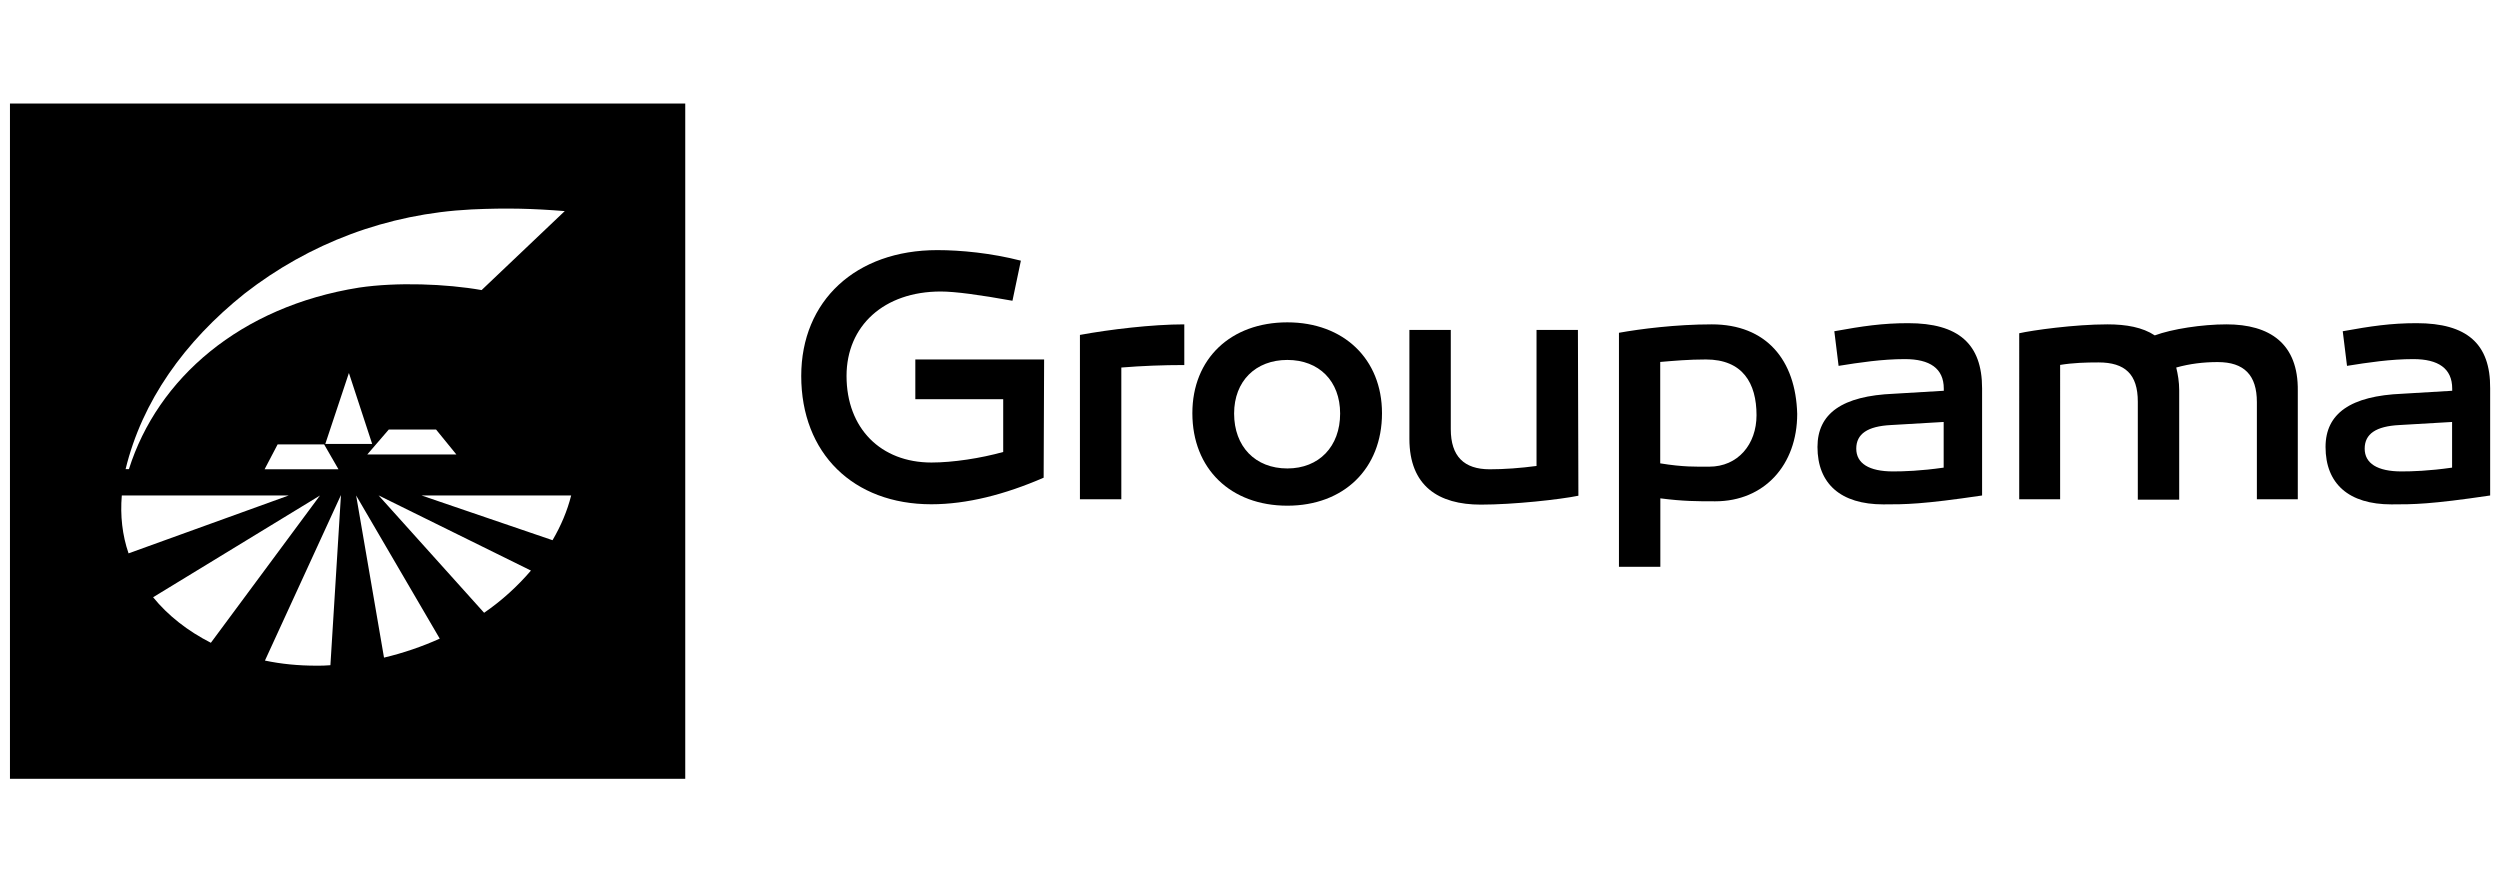 <?xml version="1.0" encoding="UTF-8"?> <svg xmlns:rdf="http://www.w3.org/1999/02/22-rdf-syntax-ns#" xmlns:cc="http://creativecommons.org/ns#" xmlns:dc="http://purl.org/dc/elements/1.1/" xmlns:svg="http://www.w3.org/2000/svg" xmlns="http://www.w3.org/2000/svg" xmlns:xlink="http://www.w3.org/1999/xlink" version="1.1" id="svg833" x="0px" y="0px" viewBox="0 0 2108 744" style="enable-background:new 0 0 2108 744;" xml:space="preserve"> <g> <g id="g1173"> <path id="path1159" d="M880.4,303.1H771.8v33.5h74.1v44.5c-18.9,5.3-42.4,8.9-60.5,8.9c-42.7,0-71.6-28.8-71.6-73 c0-42.4,31.7-71.2,79.4-71.2c12.1,0,32.8,2.8,60.5,7.8l7.1-33.8c-24.9-6.4-50.6-8.9-70.5-8.9c-68.7,0-114.7,42.7-114.7,106.1 c0,65.2,43.8,108.2,109.7,108.2c29.9,0,62-8.2,94.7-22.4L880.4,303.1z"></path> <path id="path1157" d="M998.6,273.5c-27.1,0-63,4.3-88,8.9V421h34.9V309.9c17.4-1.4,34.9-2.1,53.1-2.1V273.5z"></path> <path id="path1155" d="M1085.5,271.8c-47.7,0-80.1,30.6-80.1,76.6c0,47,32.4,78,80.1,78c47.4,0,79.8-31,79.8-78 C1165.3,302.7,1132.9,271.8,1085.5,271.8z M1085.5,303.5c26.7,0,44.5,17.8,44.5,45.2c0,27.8-17.8,46.3-44.5,46.3 c-27.1,0-44.9-18.5-44.9-46.3C1040.6,321.3,1058.8,303.5,1085.5,303.5z"></path> <path id="path1151" d="M1330.5,278.2h-34.9v114.7c-13.5,1.8-27.1,2.8-39.5,2.8c-21.7,0-32.8-11-32.8-33.8v-83.7h-34.9V370 c0,39.9,24.6,55.5,60.2,55.5c27.8,0,66.6-4.3,82.3-7.5L1330.5,278.2z"></path> <path id="path1149" d="M1443.4,273.5c-30.3,0-60.5,3.9-78.3,7.1v197.3h34.9v-57.7c19.2,2.5,31,2.5,46.3,2.5 c41.3,0,69.1-30.6,69.1-73.7C1514.2,303.5,1489.3,273.5,1443.4,273.5z M1438.4,303.1c31,0,42.7,19.9,42.7,47 c0,24.6-15.7,43.4-39.9,43.4c-11.4,0-21.7,0.4-41.3-2.8v-85.5C1411.7,304.2,1423.8,303.1,1438.4,303.1z"></path> <path id="path1145" d="M1609,272.5c-21.7,0-38.5,2.5-62.3,6.8l3.6,29.2c17.4-2.8,36.7-5.7,55.9-5.7c21,0,32.8,7.8,32.8,24.9v1.8 l-42,2.5c-43.8,1.8-64.5,16.7-64.5,44.9c0,31,19.6,48.4,55.5,48.4c18.5,0,32.8,0,83.3-7.5v-90.4 C1671.3,289.9,1651.3,272.5,1609,272.5z M1638.9,355.8v38.5c-19.6,2.8-33.8,3.2-42.7,3.2c-20.3,0-31-6.8-31-19.2 c0-12.5,9.6-18.9,29.2-19.9L1638.9,355.8z"></path> <path id="path1141" d="M1877.4,273.5c-20.7,0-45.9,3.9-60.5,9.3c-10.3-6.8-23.9-9.3-39.9-9.3c-27.8,0-63.4,5-74.4,7.5V421h34.5 V307.7c11-1.8,21.7-2.1,32.4-2.1c22.4,0,33.1,10,33.1,33.1v82.6h34.9v-92.2c0-7.1-1.1-13.5-2.5-19.2c11.4-3.2,23.1-4.6,34.9-4.6 c22.4,0,33.1,11,33.1,33.8V421h34.5v-91.5C1938,289.6,1913.8,273.5,1877.4,273.5"></path> <path id="path1139" d="M2037.7,272.5c-21.7,0-38.5,2.5-62.3,6.8l3.6,29.2c17.4-2.8,36.7-5.7,55.9-5.7c21,0,32.8,7.8,32.8,24.9v1.8 l-42,2.5c-43.8,1.8-64.8,16.7-64.8,44.9c0,31,19.6,48.4,55.5,48.4c18.5,0,32.8,0,83.3-7.5v-90.4 C2100,289.9,2080.1,272.5,2037.7,272.5z M2067.6,355.8v38.5c-19.6,2.8-33.8,3.2-42.7,3.2c-20.3,0-31-6.8-31-19.2 c0-12.5,9.6-18.9,29.2-19.9L2067.6,355.8z"></path> </g> <path d="M8.4,87.3v569.4h569.4V87.3H8.4z M206.3,247.5c54.5-42.4,120-67.3,191.2-70.9c30.6-1.4,52.3-0.7,78.7,1.4l-70.1,66.6 c-29.9-5.3-71.6-6.8-103.3-2.1c-100.4,16-169.9,76.6-194.1,153.1h-2.8C119.8,338.3,155.4,288.1,206.3,247.5z M274.3,374.3 l19.9-59.8l19.6,59.8H274.3z M285.4,395.7h-62.3l11-21h39.2L285.4,395.7z M327.8,362.2h39.9l17.1,21h-75.1L327.8,362.2z M102.7,417.8h140.7l-135,48.8C103.1,451.2,101.3,434.8,102.7,417.8z M129.1,503.6l140.7-85.8L177.8,542 C158.3,532.1,141.5,518.9,129.1,503.6z M278.6,560.9c-3.9,0.4-7.8,0.4-11.8,0.4c-15.3,0-29.6-1.4-43.4-4.3l64.1-139.6L278.6,560.9z M323.8,554.5l-23.5-136.7l70.5,120.7C355.9,545.2,340.2,550.6,323.8,554.5z M408.2,516.7l-89-99l128.5,63.4 C436.4,494.3,423.2,506.4,408.2,516.7z M465.9,455.5l-110.4-37.7h126.1C478.4,430.6,473,443.4,465.9,455.5z"></path> </g> </svg> 